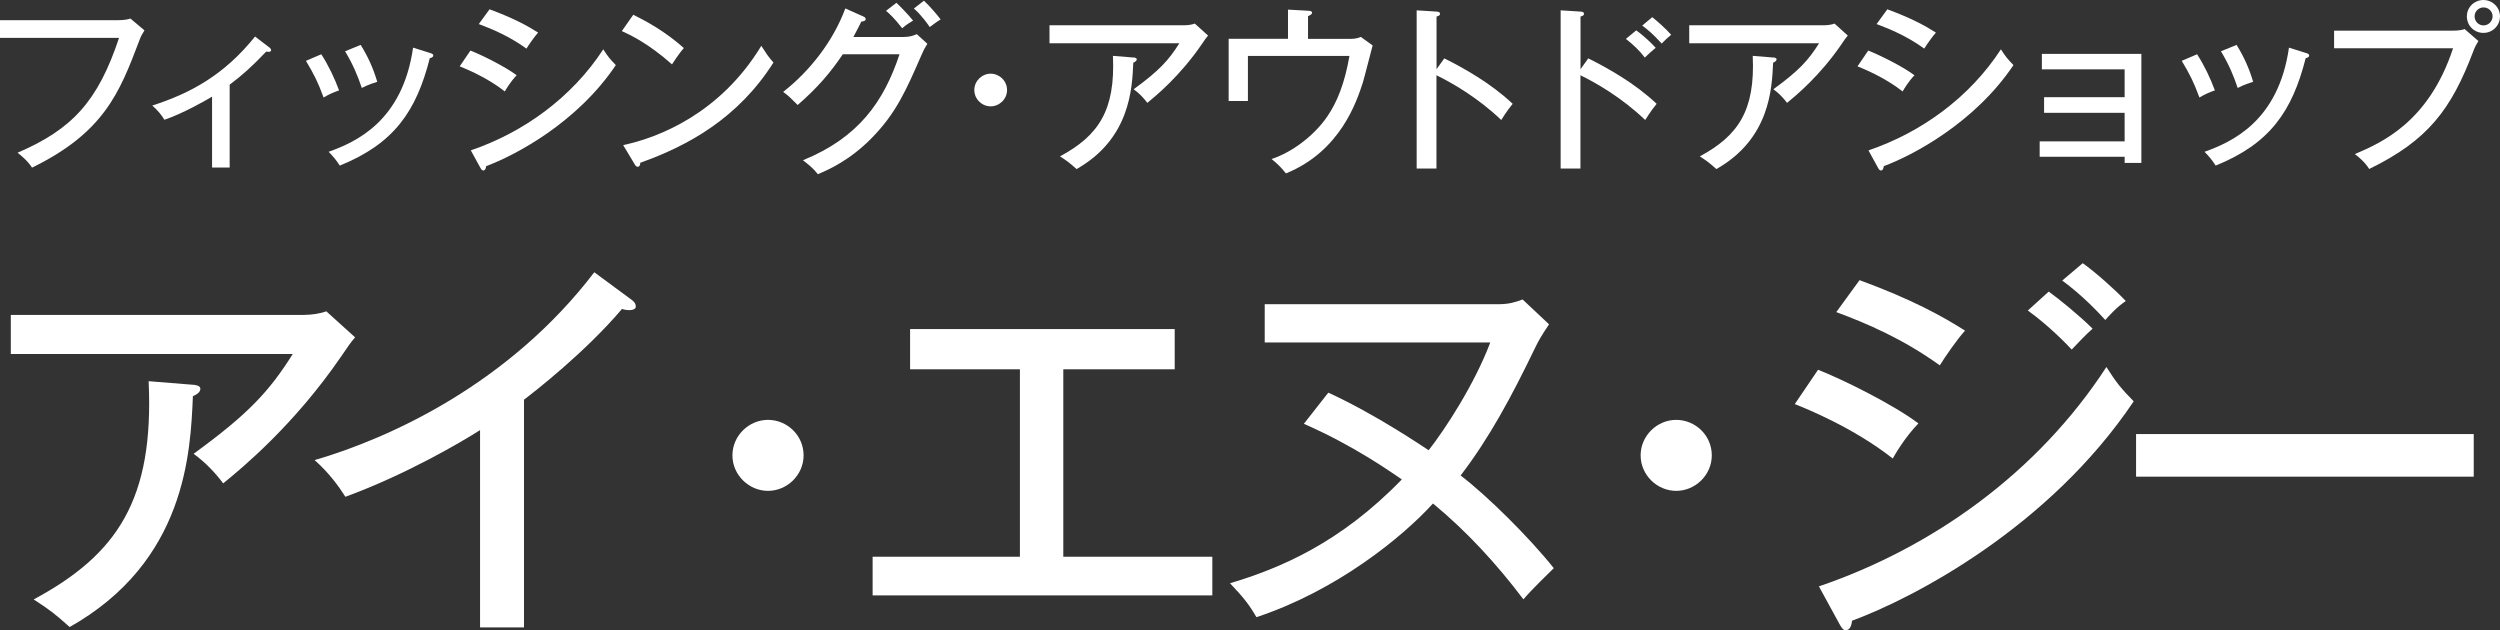 <?xml version="1.0" encoding="UTF-8"?>
<svg id="_レイヤー_2" data-name="レイヤー_2" xmlns="http://www.w3.org/2000/svg" viewBox="0 0 316.89 79.88">
  <rect x="0" y="0" width="316.89" height="79.88" fill="#333333" stroke="none"/>
  <defs>
    <style>
      .cls-1 {
        fill: #fff;
      }
    </style>
  </defs>
  <g id="_テキスト" data-name="テキスト">
    <g>
      <path class="cls-1" d="M14.94,2.56c.97,0,1.36-.14,1.59-.21l1.78,1.5c-.37.6-.46.76-.67,1.34-2.49,6.57-4.47,11.61-13.58,16.06-.6-.94-1.54-1.66-1.84-1.89,6.92-2.97,10.19-6.5,12.87-14.56H0v-2.24h14.94Z"/>
      <path class="cls-1" d="M29.09,21.24h-2.21v-8.99c-.83.51-3.78,2.17-6.04,2.93-.39-.65-.92-1.27-1.54-1.8,4.93-1.59,9.15-3.92,13.03-8.75l1.87,1.43c.09.07.16.18.16.3,0,.21-.25.25-.62.18-1.89,1.98-3.04,3-4.63,4.19v10.51Z"/>
      <path class="cls-1" d="M40.72,6.87c.9,1.38,1.71,3.09,2.26,4.59-.65.21-1.31.51-1.96.9-.74-2-1.18-2.86-2.24-4.65l1.94-.83ZM54.5,6.71c.23.07.42.14.42.32,0,.25-.32.32-.44.34-1.71,6.73-4.52,10.83-11.41,13.62-.48-.74-.83-1.15-1.41-1.75,3.39-1.22,9.36-3.82,10.7-13.2l2.14.67ZM45.72,5.69c.95,1.54,1.59,2.97,2.1,4.68-.3.09-1.2.37-1.96.78-.51-1.54-1.11-2.97-2.12-4.65l1.98-.81Z"/>
      <path class="cls-1" d="M59.63,6.41c1.48.58,4.43,2.05,5.86,3.13-.78.81-1.36,1.8-1.5,2.05-2.28-1.8-5.03-2.9-5.72-3.18l1.36-2ZM59.68,19.06c6.62-2.26,12.77-6.64,16.79-12.81.6.95.85,1.24,1.59,2-4.93,7.35-12.82,11.47-16.44,12.81-.02.21-.09.55-.37.55-.14,0-.25-.14-.35-.32l-1.22-2.23ZM62.05,1.18c3.07,1.13,4.82,2.1,6.16,2.95-.46.51-1.13,1.47-1.48,2.03-2.14-1.54-4.24-2.44-6.04-3.11l1.36-1.87Z"/>
      <path class="cls-1" d="M80.27,1.87c1.68.83,4.06,2.12,6.41,4.22-.3.35-.71.85-1.5,2.07-3.04-2.7-5.35-3.76-6.36-4.22l1.45-2.07ZM79,18.39c4.43-.94,12.27-3.96,17.5-12.58.74,1.13.78,1.24,1.54,2.12-4.5,7.07-10.79,10.53-16.88,12.7,0,.25-.09.51-.32.51-.18,0-.3-.16-.37-.28l-1.48-2.47Z"/>
      <path class="cls-1" d="M114.64,4.68c.74,0,1.15-.18,1.57-.35l1.34,1.22c-.37.58-.46.78-.74,1.41-1.94,4.45-3.2,7.35-6.29,10.51-2.86,2.93-5.69,4.12-6.85,4.61-.58-.71-.92-1.01-1.89-1.77,7.08-2.88,10.26-7.47,12.24-13.43h-7.19c-1.57,2.33-3.2,4.24-5.72,6.43-.95-.94-1.01-1.04-1.84-1.66,3.41-2.67,6.34-6.43,7.88-10.58l2.26,1.01c.12.05.32.14.32.35,0,.23-.35.3-.55.3-.23.48-.37.76-1.01,1.96h6.48ZM113.62.35c.55.51,1.52,1.52,2.12,2.26-.3.18-.92.55-1.38.97-.99-1.27-1.61-1.84-2.05-2.21l1.31-1.01ZM117.11.09c.74.67,1.71,1.82,2.12,2.37-.39.23-.48.3-1.38.97-.16-.25-1.04-1.52-2.01-2.35l1.27-.99Z"/>
      <path class="cls-1" d="M127.65,11.41c0,1.15-.97,2.07-2.08,2.07s-2.07-.92-2.07-2.07.97-2.07,2.07-2.07,2.08.9,2.08,2.07Z"/>
      <path class="cls-1" d="M150.18,3.2c.39,0,.9-.07,1.27-.21l1.68,1.52c-.28.32-.37.46-.81,1.11-2.74,4.01-5.79,6.52-6.89,7.42-.48-.65-1.04-1.22-1.73-1.73,3.23-2.35,4.43-3.66,5.79-5.83h-16.46v-2.28h17.15ZM143.65,7.28c.12,0,.44.05.44.23,0,.23-.28.37-.44.44-.14,3.29-.42,9.65-7.19,13.48-.85-.76-1.11-.97-2.1-1.61,4.89-2.63,7.03-5.83,6.71-12.74l2.58.21Z"/>
      <path class="cls-1" d="M170.83,4.93c.71,0,1.04,0,1.66-.25l1.5,1.08c-.21.76-1.04,4.05-1.24,4.7-.76,2.33-2.81,8.71-9.75,11.52-.69-.85-1.08-1.22-1.82-1.82,2.7-.9,5.42-3.02,7.03-5.35,1.29-1.87,2.24-4.26,2.84-7.72h-12.87v5.71h-2.44v-7.88h7.52V1.22l2.54.14c.42.02.51.11.51.25,0,.23-.35.37-.51.44v2.88h5.05Z"/>
      <path class="cls-1" d="M183.07,7.4c2.42,1.2,5.93,3.16,8.67,5.76-.28.34-.71.88-1.45,2.05-3.02-2.88-6.27-4.72-8.21-5.67v11.82h-2.51V1.31l2.54.16c.28.02.42.09.42.28,0,.25-.28.3-.44.34v6.68l.99-1.38Z"/>
      <path class="cls-1" d="M201.32,7.4c2.42,1.2,5.93,3.16,8.67,5.76-.28.34-.71.88-1.45,2.05-3.02-2.88-6.27-4.72-8.21-5.67v11.82h-2.51V1.31l2.54.16c.28.02.42.09.42.28,0,.25-.28.3-.44.34v6.68l.99-1.38ZM207.4,3.85c1.01.71,2.08,1.77,2.47,2.21-.46.37-.97.83-1.38,1.24-.6-.81-1.48-1.66-2.4-2.37l1.31-1.08ZM209.43,2.17c.53.42,1.77,1.5,2.4,2.24-.44.35-.85.74-1.2,1.11-1.06-1.17-1.75-1.75-2.47-2.28l1.27-1.06Z"/>
      <path class="cls-1" d="M231.27,3.2c.39,0,.9-.07,1.27-.21l1.68,1.52c-.28.32-.37.46-.81,1.11-2.74,4.01-5.79,6.52-6.89,7.42-.48-.65-1.04-1.22-1.73-1.73,3.23-2.35,4.43-3.66,5.79-5.83h-16.46v-2.28h17.15ZM224.75,7.28c.12,0,.44.05.44.23,0,.23-.28.37-.44.44-.14,3.29-.42,9.65-7.19,13.48-.85-.76-1.11-.97-2.1-1.61,4.89-2.63,7.03-5.83,6.71-12.74l2.58.21Z"/>
      <path class="cls-1" d="M236.81,6.41c1.48.58,4.43,2.05,5.86,3.13-.78.81-1.36,1.8-1.5,2.05-2.28-1.8-5.03-2.9-5.72-3.18l1.36-2ZM236.85,19.06c6.62-2.26,12.77-6.64,16.78-12.81.6.95.85,1.24,1.59,2-4.93,7.35-12.82,11.47-16.44,12.81-.02.21-.09.55-.37.55-.14,0-.25-.14-.35-.32l-1.22-2.23ZM239.23,1.18c3.07,1.13,4.82,2.1,6.16,2.95-.46.51-1.13,1.47-1.48,2.03-2.14-1.54-4.24-2.44-6.04-3.11l1.36-1.87Z"/>
      <path class="cls-1" d="M258.54,19.88v-1.96h10.77v-3.62h-10.21v-1.98h10.21v-3.53h-10.49v-1.96h12.61v13.82h-2.12v-.78h-10.77Z"/>
      <path class="cls-1" d="M278.49,6.87c.9,1.38,1.71,3.09,2.26,4.59-.65.21-1.31.51-1.96.9-.74-2-1.18-2.86-2.24-4.65l1.94-.83ZM292.28,6.71c.23.07.42.14.42.32,0,.25-.32.32-.44.34-1.71,6.73-4.52,10.83-11.41,13.62-.48-.74-.83-1.15-1.41-1.75,3.39-1.22,9.36-3.82,10.7-13.2l2.14.67ZM283.5,5.69c.95,1.54,1.59,2.97,2.1,4.68-.3.09-1.2.37-1.96.78-.51-1.54-1.11-2.97-2.12-4.65l1.98-.81Z"/>
      <path class="cls-1" d="M310.81,3.89c.97,0,1.36-.12,1.59-.21l1.75,1.52c-.37.62-.44.76-.65,1.31-2.79,7.35-5.72,11.27-13.19,14.91-.58-.95-1.52-1.66-1.82-1.89,3.34-1.43,9.36-4.01,12.45-13.41h-15.08v-2.23h14.94ZM316.89,2.07c0,1.15-.92,2.1-2.1,2.1s-2.1-.92-2.1-2.1.97-2.07,2.1-2.07,2.1.92,2.1,2.07ZM313.67,2.07c0,.65.51,1.15,1.13,1.15s1.15-.51,1.15-1.15-.53-1.13-1.15-1.13-1.13.51-1.13,1.13Z"/>
      <path class="cls-1" d="M38.61,39.91c.85,0,1.95-.15,2.75-.45l3.65,3.3c-.6.7-.8,1-1.75,2.4-5.96,8.7-12.57,14.16-14.97,16.11-1.05-1.4-2.25-2.65-3.75-3.75,7.01-5.1,9.61-7.95,12.57-12.65H1.37v-4.95h37.25ZM24.45,48.77c.25,0,.95.1.95.5,0,.5-.6.8-.95.95-.3,7.15-.9,20.96-15.62,29.26-1.85-1.65-2.4-2.1-4.56-3.5,10.61-5.7,15.27-12.66,14.57-27.66l5.61.45Z"/>
      <path class="cls-1" d="M66.41,79.53h-5.56v-25.01c-2.35,1.5-9.41,5.65-17.07,8.45-.85-1.35-2.1-3.05-3.9-4.65,9.61-2.8,24.68-9.7,35.45-23.81l4.81,3.55c.3.25.45.45.45.8s-.45.45-.8.45-.65-.05-.95-.15c-4.66,5.5-11.16,10.55-12.42,11.5v28.86Z"/>
      <path class="cls-1" d="M101.86,57.72c0,2.5-2.1,4.5-4.51,4.5s-4.51-2-4.51-4.5,2.1-4.5,4.51-4.5,4.51,1.95,4.51,4.5Z"/>
      <path class="cls-1" d="M134.8,70.57h18.87v4.9h-43.06v-4.9h18.67v-23.76h-13.92v-5.1h33.54v5.1h-14.12v23.76Z"/>
      <path class="cls-1" d="M168.37,49.77c6.01,2.75,12.02,6.85,12.72,7.3,2.05-2.6,5.81-8.35,7.81-13.66h-28.59v-4.85h29.59c1.4,0,2.15-.25,3.1-.6l3.35,3.15c-1,1.5-1.3,2-1.85,3.15-2.9,6-5.71,11.25-9.36,16.01,3.35,2.55,8.71,7.85,11.81,11.75-.65.65-2.65,2.55-3.85,3.95-3.35-4.45-7.21-8.65-11.46-12.15-3.91,4.3-12.22,11.05-22.38,14.41-.95-1.65-1.65-2.5-3.35-4.3,6.36-1.9,13.97-5.1,21.78-13.16-1.4-.95-6.11-4.3-12.42-7.05l3.1-3.95Z"/>
      <path class="cls-1" d="M216.98,57.72c0,2.5-2.1,4.5-4.51,4.5s-4.51-2-4.51-4.5,2.1-4.5,4.51-4.5,4.51,1.95,4.51,4.5Z"/>
      <path class="cls-1" d="M230.45,46.87c3.2,1.25,9.61,4.45,12.72,6.8-1.7,1.75-2.95,3.9-3.25,4.45-4.96-3.9-10.91-6.3-12.42-6.9l2.95-4.35ZM230.55,74.33c14.37-4.9,27.74-14.4,36.45-27.81,1.3,2.05,1.85,2.7,3.46,4.35-10.71,15.96-27.84,24.91-35.7,27.81-.05.45-.2,1.2-.8,1.2-.3,0-.5-.25-.75-.7l-2.65-4.85ZM235.71,35.51c6.66,2.45,10.46,4.55,13.37,6.4-1,1.1-2.45,3.2-3.2,4.4-4.66-3.35-9.21-5.3-13.12-6.75l2.95-4.05ZM259.69,36.96c1.25.9,3.85,3,5.56,4.7-.75.65-1.85,1.8-2.65,2.65-.5-.55-2.85-3-5.56-4.95l2.65-2.4ZM264,33.36c1.55,1.1,4.1,3.35,5.46,4.8-1.1.7-2.3,2.05-2.6,2.4-1.05-1.15-2.95-3.15-5.46-5l2.6-2.2Z"/>
      <path class="cls-1" d="M313.56,55.02v5.4h-42.8v-5.4h42.8Z"/>
    </g>
  </g>
</svg>